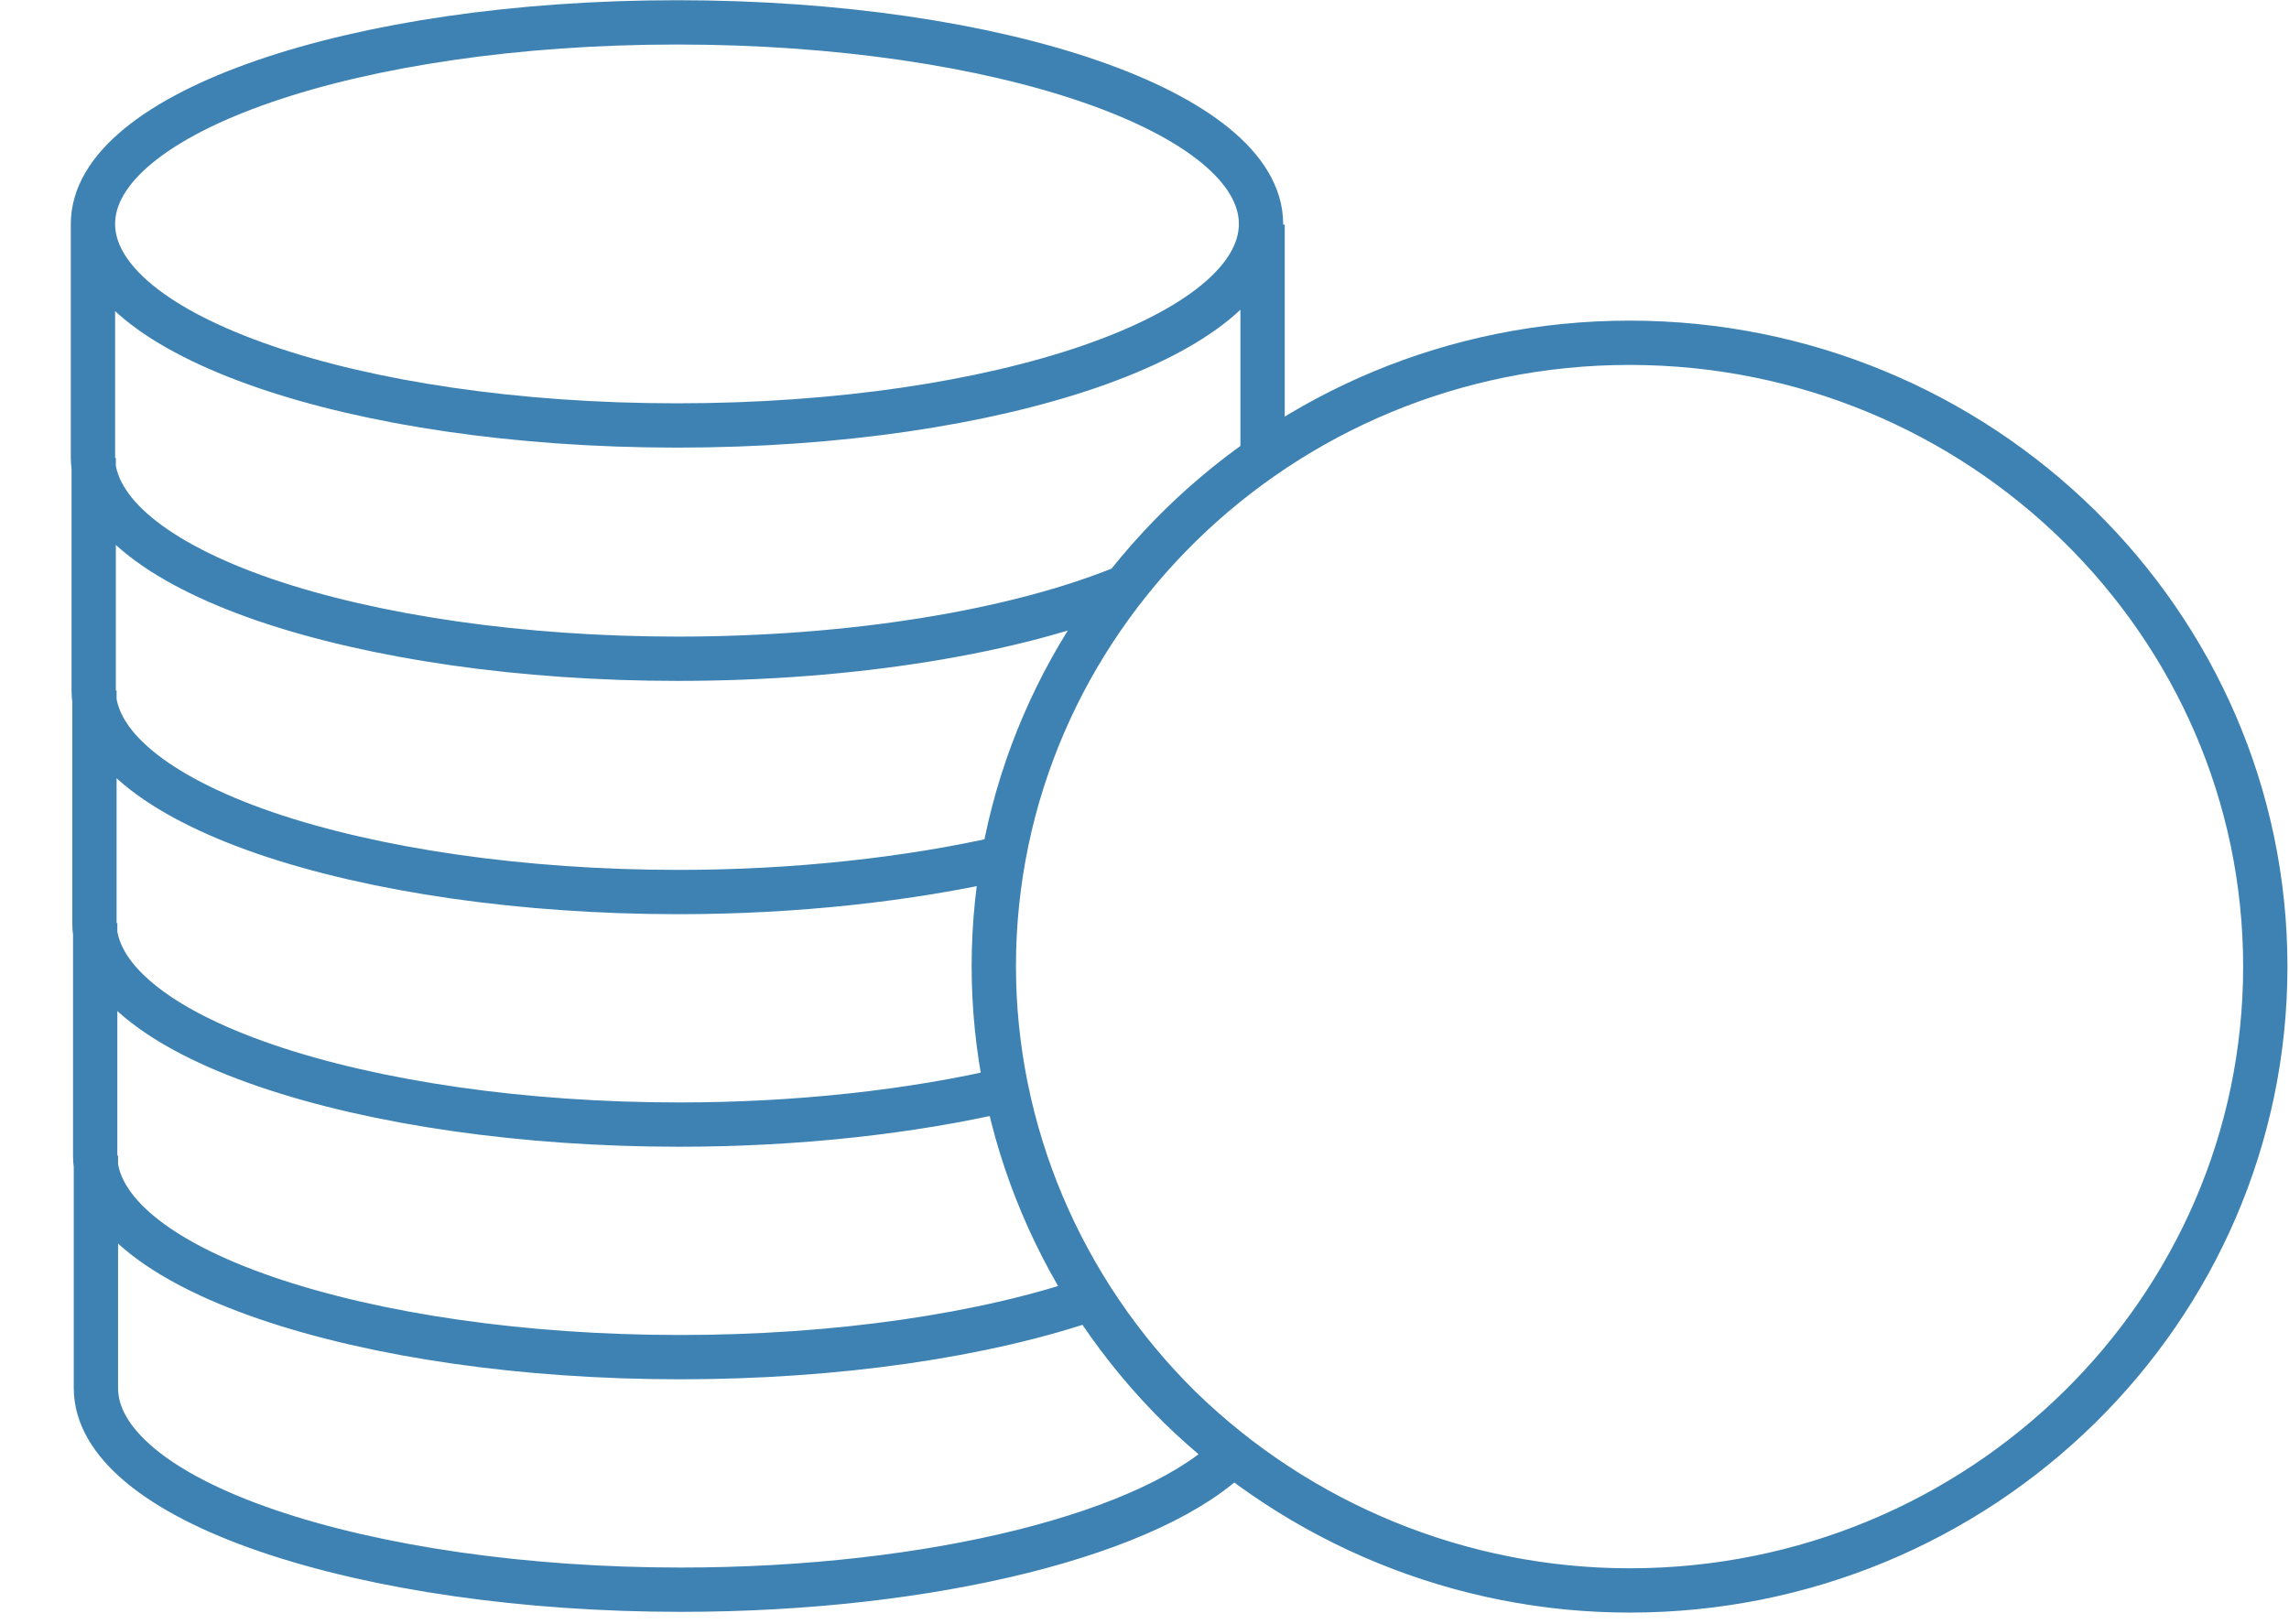 <svg width="31" height="22" viewBox="0 0 31 22" fill="none" xmlns="http://www.w3.org/2000/svg">
<path id="Vector" d="M16.729 19.663C15.649 20.773 12.629 21.533 9.219 21.533C7.119 21.533 5.109 21.243 3.619 20.733C2.129 20.223 1.299 19.533 1.299 18.803V15.653M14.829 17.573C13.338 18.093 11.319 18.383 9.209 18.383C7.099 18.383 5.099 18.093 3.609 17.583C2.119 17.073 1.289 16.383 1.289 15.653V12.503M13.659 14.753C12.338 15.063 10.789 15.233 9.199 15.233C7.099 15.233 5.089 14.943 3.599 14.433C2.109 13.923 1.279 13.233 1.279 12.503V9.353M13.619 11.613C12.309 11.913 10.768 12.083 9.189 12.083C7.089 12.083 5.079 11.793 3.589 11.283C2.109 10.773 1.269 10.083 1.269 9.353V6.203M17.099 3.043V6.203M15.258 7.943C13.758 8.563 11.528 8.923 9.179 8.923C7.079 8.923 5.069 8.633 3.579 8.123C2.099 7.613 1.259 6.923 1.259 6.193V3.033M1.259 3.033C1.259 4.543 4.799 5.763 9.169 5.763C13.539 5.763 17.078 4.543 17.078 3.033C17.078 1.523 13.539 0.303 9.169 0.303C4.799 0.303 1.259 1.523 1.259 3.033ZM13.459 13.083C13.459 15.323 14.368 17.473 15.979 19.063C17.599 20.643 19.788 21.543 22.069 21.543C26.828 21.543 30.679 17.753 30.679 13.093C30.679 8.433 26.819 4.643 22.069 4.643C17.319 4.643 13.459 8.433 13.459 13.093V13.083Z" stroke="#3D82B2" stroke-width="0.6" stroke-miterlimit="10"/>
</svg>
